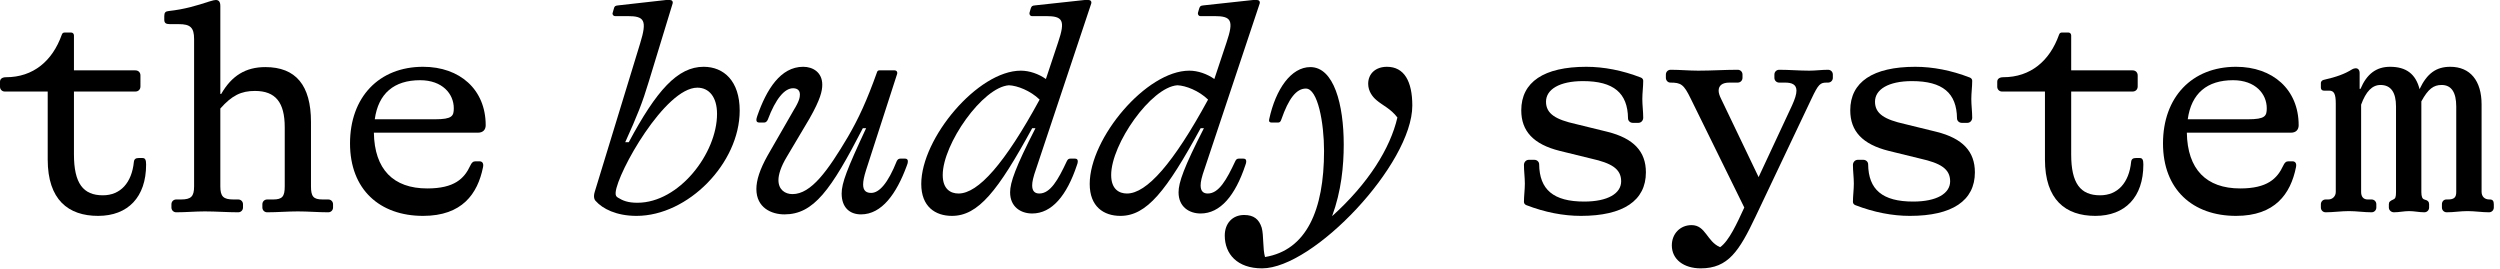 <?xml version="1.0" encoding="UTF-8" standalone="no"?>
<!DOCTYPE svg PUBLIC "-//W3C//DTD SVG 1.1//EN" "http://www.w3.org/Graphics/SVG/1.1/DTD/svg11.dtd">
<svg width="100%" height="100%" viewBox="0 0 316 34" version="1.1" xmlns="http://www.w3.org/2000/svg" xmlns:xlink="http://www.w3.org/1999/xlink" xml:space="preserve" xmlns:serif="http://www.serif.com/" style="fill-rule:evenodd;clip-rule:evenodd;stroke-linejoin:round;stroke-miterlimit:2;">
    <g transform="matrix(1,0,0,1,6.03,11.232)">
        <path d="M0,8.931L0,0.338L-5.427,0.338C-5.766,0.338 -6.03,0.075 -6.03,-0.265L-6.03,-0.905C-6.03,-1.244 -5.766,-1.471 -5.276,-1.471C-1.809,-1.471 0.603,-3.544 1.771,-6.822C1.847,-7.048 1.96,-7.124 2.186,-7.124L2.94,-7.124C3.166,-7.124 3.317,-6.973 3.317,-6.747L3.317,-2.338L11.081,-2.338C11.458,-2.338 11.722,-2.074 11.722,-1.697L11.722,-0.302C11.722,0.075 11.458,0.338 11.081,0.338L3.317,0.338L3.317,8.29C3.317,11.947 4.485,13.454 6.973,13.454C9.196,13.454 10.628,11.871 10.892,9.233C10.93,8.856 11.156,8.743 11.496,8.743L11.985,8.743C12.325,8.743 12.438,8.969 12.438,9.572C12.438,13.68 10.139,16.055 6.37,16.055C2.601,16.055 0,14.019 0,8.931" style="fill:black;fill-rule:nonzero;"/>
    </g>
    <g transform="matrix(1,0,0,1,42.097,1.018)">
        <path d="M0,24.798L0,25.213C0,25.552 -0.264,25.816 -0.603,25.816C-1.922,25.816 -3.128,25.703 -4.447,25.703C-5.729,25.703 -7.048,25.816 -8.33,25.816C-8.668,25.816 -8.933,25.552 -8.933,25.213L-8.933,24.798C-8.933,24.459 -8.668,24.195 -8.33,24.195L-7.576,24.195C-6.407,24.195 -6.106,23.819 -6.106,22.537L-6.106,15.075C-6.106,11.909 -7.274,10.477 -9.875,10.477C-11.608,10.477 -12.777,11.042 -14.247,12.7L-14.247,22.537C-14.247,23.819 -13.87,24.195 -12.588,24.195L-11.985,24.195C-11.646,24.195 -11.382,24.459 -11.382,24.798L-11.382,25.213C-11.382,25.552 -11.646,25.816 -11.985,25.816C-13.38,25.816 -14.812,25.703 -16.207,25.703C-17.45,25.703 -18.581,25.816 -19.825,25.816C-20.164,25.816 -20.428,25.552 -20.428,25.213L-20.428,24.798C-20.428,24.459 -20.164,24.195 -19.825,24.195L-19.222,24.195C-17.94,24.195 -17.563,23.819 -17.563,22.537L-17.563,3.919C-17.563,2.449 -18.053,2.034 -19.485,2.034L-20.616,2.034C-21.144,2.034 -21.332,1.883 -21.332,1.469L-21.332,1.017C-21.332,0.565 -21.182,0.414 -20.767,0.376C-18.731,0.15 -17.262,-0.303 -15.641,-0.83C-15.189,-0.981 -14.925,-1.018 -14.812,-1.018C-14.51,-1.018 -14.247,-0.868 -14.247,-0.264L-14.247,10.854L-14.134,10.854C-12.814,8.554 -11.043,7.462 -8.556,7.462C-4.711,7.462 -2.789,9.76 -2.789,14.397L-2.789,22.537C-2.789,23.819 -2.488,24.195 -1.319,24.195L-0.603,24.195C-0.264,24.195 0,24.459 0,24.798" style="fill:black;fill-rule:nonzero;"/>
    </g>
    <g transform="matrix(1,0,0,1,57.359,22.048)">
        <path d="M0,-8.367C0,-10.176 -1.432,-11.91 -4.259,-11.91C-7.538,-11.91 -9.536,-10.251 -9.988,-6.972L-2.375,-6.972C-0.188,-6.972 0,-7.387 0,-8.367M3.053,-5.277L-10.101,-5.277C-10.025,-0.641 -7.651,1.771 -3.354,1.771C0.075,1.771 1.319,0.527 2.073,-1.093C2.261,-1.508 2.45,-1.659 2.751,-1.659L3.241,-1.659C3.581,-1.659 3.807,-1.433 3.693,-0.905C3.015,2.45 1.055,5.239 -3.882,5.239C-9.347,5.239 -13.116,1.922 -13.116,-3.92C-13.116,-9.762 -9.46,-13.606 -3.882,-13.606C0.754,-13.606 4.033,-10.742 4.033,-6.219C4.033,-5.654 3.693,-5.277 3.053,-5.277" style="fill:black;fill-rule:nonzero;"/>
    </g>
    <g transform="matrix(1,0,0,1,90.633,12.89)">
        <path d="M0,1.507C0,-0.641 -1.018,-1.809 -2.487,-1.809C-6.558,-1.809 -12.588,8.894 -12.814,11.42C-12.852,11.797 -12.739,11.985 -12.513,12.097C-11.91,12.474 -11.269,12.738 -10.063,12.738C-4.787,12.738 0,6.482 0,1.507M2.864,1.092C2.864,7.725 -3.656,14.397 -10.176,14.397C-12.739,14.397 -14.473,13.492 -15.339,12.512C-15.528,12.324 -15.641,11.947 -15.453,11.343L-9.724,-7.388C-8.819,-10.327 -9.158,-10.855 -11.307,-10.855L-12.89,-10.855C-13.116,-10.855 -13.267,-11.081 -13.191,-11.269L-13.041,-11.797C-12.965,-12.098 -12.89,-12.174 -12.475,-12.212L-6.445,-12.89L-5.955,-12.89C-5.691,-12.89 -5.54,-12.701 -5.616,-12.438L-8.631,-2.563C-9.422,0.075 -10.101,1.771 -11.608,5.088L-11.156,5.088C-7.651,-1.47 -4.975,-4.448 -1.696,-4.448C0.867,-4.448 2.864,-2.639 2.864,1.092" style="fill:black;fill-rule:nonzero;"/>
    </g>
    <g transform="matrix(1,0,0,1,95.606,11.646)">
        <path d="M0,12.248C0,11.155 0.415,9.799 1.432,7.989L4.749,2.223C5.427,1.13 5.502,0.64 5.502,0.301C5.502,-0.302 5.088,-0.491 4.636,-0.491C3.581,-0.491 2.45,0.791 1.432,3.504C1.319,3.73 1.168,3.844 0.98,3.844L0.377,3.844C0.113,3.844 0,3.73 0,3.504C0,3.392 0.038,3.241 0.113,3.015C1.281,-0.34 3.053,-3.204 5.917,-3.204C7.161,-3.204 8.329,-2.488 8.329,-0.943C8.329,-0.151 8.103,0.904 6.708,3.354L3.844,8.178C3.09,9.422 2.789,10.439 2.789,11.117C2.789,12.323 3.618,12.889 4.561,12.889C6.935,12.889 9.045,9.911 11.571,5.653C12.927,3.316 13.945,1.13 15.264,-2.564C15.302,-2.676 15.415,-2.752 15.528,-2.752L17.488,-2.752C17.714,-2.752 17.865,-2.564 17.79,-2.3L13.87,9.836C13.606,10.665 13.493,11.23 13.493,11.683C13.493,12.512 13.945,12.738 14.51,12.738C15.528,12.738 16.621,11.532 17.751,8.705C17.865,8.479 18.016,8.404 18.204,8.404L18.807,8.404C18.996,8.404 19.146,8.517 19.146,8.705C19.146,8.932 19.108,9.082 18.996,9.346C17.714,12.813 15.867,15.452 13.229,15.452C11.797,15.452 10.779,14.585 10.779,12.813C10.779,11.494 11.458,9.723 13.87,4.56L13.455,4.56C9.422,12.398 7.236,15.452 3.543,15.452C1.922,15.452 0,14.623 0,12.248" style="fill:black;fill-rule:nonzero;"/>
    </g>
    <g transform="matrix(1,0,0,1,131.409,14.699)">
        <path d="M0,-2.111C-1.168,-3.242 -2.827,-3.882 -3.882,-3.921C-7.199,-3.694 -12.249,3.504 -12.249,7.424C-12.249,9.233 -11.231,9.761 -10.251,9.761C-7.764,9.761 -4.41,5.992 0,-2.111M-0.415,6.557C-0.829,7.725 -0.942,8.291 -0.942,8.743C-0.942,9.422 -0.641,9.761 -0.038,9.761C1.357,9.761 2.337,8.027 3.43,5.69C3.543,5.427 3.694,5.351 3.882,5.351L4.447,5.351C4.673,5.351 4.824,5.427 4.824,5.69C4.824,5.841 4.787,5.992 4.711,6.181C3.43,10.024 1.545,12.286 -0.942,12.286C-2.375,12.286 -3.731,11.457 -3.731,9.61C-3.731,8.366 -3.053,6.444 -0.527,1.507L-0.942,1.507C-5.276,9.459 -7.764,12.588 -11.081,12.588C-13.191,12.588 -14.962,11.419 -14.962,8.555C-14.962,2.751 -7.802,-5.767 -2.375,-5.767C-1.281,-5.767 -0.113,-5.353 0.792,-4.712L2.337,-9.347C3.279,-12.136 2.94,-12.664 0.792,-12.664L-0.98,-12.664C-1.206,-12.664 -1.319,-12.89 -1.281,-13.079L-1.13,-13.607C-1.018,-13.908 -0.98,-13.984 -0.565,-14.021L5.691,-14.699L6.181,-14.699C6.445,-14.699 6.596,-14.511 6.521,-14.247L-0.415,6.557Z" style="fill:black;fill-rule:nonzero;"/>
    </g>
    <g transform="matrix(1,0,0,1,152.701,14.699)">
        <path d="M0,-2.111C-1.168,-3.242 -2.827,-3.882 -3.882,-3.921C-7.199,-3.694 -12.249,3.504 -12.249,7.424C-12.249,9.233 -11.231,9.761 -10.251,9.761C-7.764,9.761 -4.41,5.992 0,-2.111M-0.415,6.557C-0.829,7.725 -0.942,8.291 -0.942,8.743C-0.942,9.422 -0.641,9.761 -0.038,9.761C1.357,9.761 2.337,8.027 3.43,5.69C3.543,5.427 3.694,5.351 3.882,5.351L4.447,5.351C4.673,5.351 4.824,5.427 4.824,5.69C4.824,5.841 4.787,5.992 4.711,6.181C3.43,10.024 1.545,12.286 -0.942,12.286C-2.375,12.286 -3.731,11.457 -3.731,9.61C-3.731,8.366 -3.053,6.444 -0.527,1.507L-0.942,1.507C-5.276,9.459 -7.764,12.588 -11.081,12.588C-13.191,12.588 -14.962,11.419 -14.962,8.555C-14.962,2.751 -7.802,-5.767 -2.375,-5.767C-1.281,-5.767 -0.113,-5.353 0.792,-4.712L2.337,-9.347C3.279,-12.136 2.94,-12.664 0.792,-12.664L-0.98,-12.664C-1.206,-12.664 -1.319,-12.89 -1.281,-13.079L-1.13,-13.607C-1.018,-13.908 -0.98,-13.984 -0.565,-14.021L5.691,-14.699L6.181,-14.699C6.445,-14.699 6.596,-14.511 6.521,-14.247L-0.415,6.557Z" style="fill:black;fill-rule:nonzero;"/>
    </g>
    <g transform="matrix(1,0,0,1,178.516,29.021)">
        <path d="M0,-15.679C0,-8.292 -12.475,4.899 -18.995,4.899C-22.123,4.899 -23.706,3.091 -23.706,0.754C-23.706,-0.792 -22.726,-1.847 -21.256,-1.847C-20.05,-1.847 -19.372,-1.32 -19.033,-0.227C-18.769,0.754 -18.919,2.412 -18.618,3.467C-13.38,2.6 -11.156,-2.45 -11.156,-9.95C-11.156,-13.493 -11.947,-17.827 -13.455,-17.827C-14.661,-17.827 -15.641,-16.546 -16.546,-13.945C-16.658,-13.568 -16.81,-13.531 -16.998,-13.531L-17.789,-13.531C-18.016,-13.531 -18.166,-13.644 -18.091,-13.945C-17.262,-17.789 -15.302,-20.541 -12.89,-20.541C-9.912,-20.541 -8.668,-15.83 -8.668,-10.742C-8.668,-8.066 -8.97,-4.863 -10.139,-1.697C-5.578,-5.805 -2.789,-10.252 -1.885,-14.171C-2.751,-15.302 -3.731,-15.679 -4.522,-16.357C-4.975,-16.734 -5.578,-17.45 -5.578,-18.43C-5.578,-19.712 -4.636,-20.578 -3.203,-20.578C-1.018,-20.578 0,-18.732 0,-15.679" style="fill:black;fill-rule:nonzero;"/>
    </g>
    <g transform="matrix(1,0,0,1,192.929,9.8)">
        <path d="M0,16.13C-0.188,16.055 -0.302,15.904 -0.302,15.716C-0.302,14.962 -0.188,14.17 -0.188,13.416C-0.188,12.625 -0.302,11.833 -0.302,11.042C-0.302,10.703 -0.037,10.401 0.302,10.401L1.018,10.401C1.357,10.401 1.621,10.665 1.621,10.967C1.658,14.17 3.43,15.678 7.312,15.678C10.289,15.678 11.985,14.66 11.985,13.115C11.985,11.532 10.741,10.816 8.217,10.251L4.222,9.271C0.904,8.442 -0.641,6.783 -0.641,4.145C-0.641,0.565 2.224,-1.357 7.576,-1.357C9.8,-1.357 12.136,-0.905 14.473,-0C14.661,0.075 14.774,0.226 14.774,0.414C14.774,1.168 14.661,1.959 14.661,2.713C14.661,3.505 14.774,4.296 14.774,5.088C14.774,5.427 14.511,5.728 14.171,5.728L13.455,5.728C13.116,5.728 12.853,5.464 12.853,5.163C12.814,1.959 11.043,0.452 7.161,0.452C4.184,0.452 2.487,1.507 2.487,3.052C2.487,4.597 3.731,5.314 6.257,5.879L10.252,6.859C13.568,7.688 15.113,9.346 15.113,11.984C15.113,15.565 12.249,17.487 6.897,17.487C4.674,17.487 2.337,17.034 0,16.13" style="fill:black;fill-rule:nonzero;"/>
    </g>
    <g transform="matrix(1,0,0,1,231.672,33.317)">
        <path d="M0,-23.895L0,-23.48C0,-23.141 -0.265,-22.877 -0.604,-22.877L-0.754,-22.877C-1.583,-22.877 -1.81,-22.727 -2.714,-20.805L-9.762,-5.955C-11.835,-1.583 -13.229,0.603 -16.696,0.603C-18.845,0.603 -20.353,-0.528 -20.353,-2.3C-20.353,-3.77 -19.297,-4.862 -17.865,-4.862C-16.056,-4.862 -15.943,-2.789 -14.247,-2.073C-13.116,-2.865 -12.099,-5.126 -11.194,-7.086L-17.979,-20.88C-18.845,-22.651 -19.185,-22.877 -20.541,-22.877C-20.843,-22.877 -21.106,-23.141 -21.106,-23.48L-21.106,-23.895C-21.106,-24.234 -20.843,-24.498 -20.503,-24.498C-19.335,-24.498 -18.167,-24.385 -16.998,-24.385C-15.34,-24.385 -13.682,-24.498 -12.023,-24.498C-11.684,-24.498 -11.42,-24.234 -11.42,-23.895L-11.42,-23.48C-11.42,-23.141 -11.684,-22.877 -12.023,-22.877L-13.078,-22.877C-13.983,-22.877 -14.436,-22.5 -14.436,-21.86C-14.436,-21.559 -14.322,-21.219 -14.134,-20.842L-9.385,-10.931L-5.164,-19.976C-4.787,-20.805 -4.599,-21.408 -4.599,-21.86C-4.599,-22.651 -5.201,-22.877 -6.03,-22.877L-6.784,-22.877C-7.124,-22.877 -7.388,-23.141 -7.388,-23.48L-7.388,-23.895C-7.388,-24.234 -7.124,-24.498 -6.784,-24.498C-5.541,-24.498 -4.222,-24.385 -2.978,-24.385C-2.187,-24.385 -1.395,-24.498 -0.604,-24.498C-0.265,-24.498 0,-24.234 0,-23.895" style="fill:black;fill-rule:nonzero;"/>
    </g>
    <g transform="matrix(1,0,0,1,234.513,9.8)">
        <path d="M0,16.13C-0.188,16.055 -0.302,15.904 -0.302,15.716C-0.302,14.962 -0.188,14.17 -0.188,13.416C-0.188,12.625 -0.302,11.833 -0.302,11.042C-0.302,10.703 -0.037,10.401 0.302,10.401L1.018,10.401C1.357,10.401 1.621,10.665 1.621,10.967C1.658,14.17 3.43,15.678 7.312,15.678C10.289,15.678 11.985,14.66 11.985,13.115C11.985,11.532 10.741,10.816 8.217,10.251L4.222,9.271C0.904,8.442 -0.641,6.783 -0.641,4.145C-0.641,0.565 2.224,-1.357 7.576,-1.357C9.8,-1.357 12.136,-0.905 14.473,-0C14.661,0.075 14.774,0.226 14.774,0.414C14.774,1.168 14.661,1.959 14.661,2.713C14.661,3.505 14.774,4.296 14.774,5.088C14.774,5.427 14.511,5.728 14.171,5.728L13.455,5.728C13.116,5.728 12.853,5.464 12.853,5.163C12.814,1.959 11.043,0.452 7.161,0.452C4.184,0.452 2.487,1.507 2.487,3.052C2.487,4.597 3.731,5.314 6.257,5.879L10.252,6.859C13.568,7.688 15.113,9.346 15.113,11.984C15.113,15.565 12.249,17.487 6.897,17.487C4.674,17.487 2.337,17.034 0,16.13" style="fill:black;fill-rule:nonzero;"/>
    </g>
    <g transform="matrix(1,0,0,1,258.482,11.232)">
        <path d="M0,8.931L0,0.338L-5.428,0.338C-5.767,0.338 -6.03,0.075 -6.03,-0.265L-6.03,-0.905C-6.03,-1.244 -5.767,-1.471 -5.276,-1.471C-1.81,-1.471 0.603,-3.544 1.771,-6.822C1.847,-7.048 1.96,-7.124 2.186,-7.124L2.939,-7.124C3.166,-7.124 3.316,-6.973 3.316,-6.747L3.316,-2.338L11.08,-2.338C11.457,-2.338 11.722,-2.074 11.722,-1.697L11.722,-0.302C11.722,0.075 11.457,0.338 11.08,0.338L3.316,0.338L3.316,8.29C3.316,11.947 4.485,13.454 6.973,13.454C9.196,13.454 10.628,11.871 10.892,9.233C10.93,8.856 11.156,8.743 11.495,8.743L11.985,8.743C12.324,8.743 12.438,8.969 12.438,9.572C12.438,13.68 10.139,16.055 6.369,16.055C2.601,16.055 0,14.019 0,8.931" style="fill:black;fill-rule:nonzero;"/>
    </g>
    <g transform="matrix(1,0,0,1,286.518,22.048)">
        <path d="M0,-8.367C0,-10.176 -1.432,-11.91 -4.259,-11.91C-7.538,-11.91 -9.535,-10.251 -9.987,-6.972L-2.374,-6.972C-0.188,-6.972 0,-7.387 0,-8.367M3.053,-5.277L-10.101,-5.277C-10.025,-0.641 -7.65,1.771 -3.354,1.771C0.075,1.771 1.319,0.527 2.073,-1.093C2.262,-1.508 2.45,-1.659 2.751,-1.659L3.241,-1.659C3.581,-1.659 3.807,-1.433 3.693,-0.905C3.016,2.45 1.056,5.239 -3.882,5.239C-9.347,5.239 -13.115,1.922 -13.115,-3.92C-13.115,-9.762 -9.46,-13.606 -3.882,-13.606C0.754,-13.606 4.033,-10.742 4.033,-6.219C4.033,-5.654 3.693,-5.277 3.053,-5.277" style="fill:black;fill-rule:nonzero;"/>
    </g>
    <g transform="matrix(1,0,0,1,315.218,9.46)">
        <path d="M0,16.356L0,16.771C0,17.11 -0.265,17.374 -0.604,17.374C-1.508,17.374 -2.412,17.223 -3.317,17.223C-4.26,17.223 -5.013,17.374 -5.955,17.374C-6.295,17.374 -6.559,17.11 -6.559,16.771L-6.559,16.356C-6.559,16.017 -6.332,15.753 -5.993,15.753L-5.805,15.753C-5.013,15.753 -4.749,15.49 -4.749,14.811L-4.749,3.995C-4.749,2.223 -5.353,1.281 -6.596,1.281C-7.613,1.281 -8.292,1.771 -9.159,3.354L-9.159,14.811C-9.159,15.377 -9.046,15.678 -8.782,15.753C-8.33,15.867 -8.179,16.055 -8.179,16.356L-8.179,16.771C-8.179,17.11 -8.442,17.374 -8.782,17.374C-9.423,17.374 -10.063,17.223 -10.704,17.223C-11.345,17.223 -11.985,17.374 -12.626,17.374C-12.966,17.374 -13.267,17.11 -13.267,16.771L-13.267,16.356C-13.267,16.055 -13.116,15.942 -12.702,15.753C-12.438,15.64 -12.362,15.452 -12.362,14.811L-12.362,3.995C-12.362,2.223 -13.003,1.281 -14.322,1.281C-15.378,1.281 -16.169,2.11 -16.772,3.769L-16.772,14.811C-16.772,15.415 -16.471,15.753 -15.943,15.753L-15.453,15.753C-15.114,15.753 -14.85,16.017 -14.85,16.356L-14.85,16.771C-14.85,17.11 -15.114,17.374 -15.453,17.374C-16.396,17.374 -17.375,17.223 -18.317,17.223C-19.26,17.223 -20.314,17.374 -21.257,17.374C-21.597,17.374 -21.86,17.11 -21.86,16.771L-21.86,16.356C-21.86,16.017 -21.597,15.753 -21.257,15.753L-20.918,15.753C-20.391,15.753 -19.976,15.338 -19.976,14.811L-19.976,3.618C-19.976,2.412 -20.202,1.997 -20.805,1.997L-21.483,1.997C-21.709,1.997 -21.86,1.846 -21.86,1.62L-21.86,1.017C-21.86,0.866 -21.709,0.678 -21.521,0.64C-19.862,0.263 -18.845,-0.114 -17.94,-0.679C-17.752,-0.792 -17.563,-0.83 -17.45,-0.83C-17.149,-0.83 -16.961,-0.603 -16.961,-0.227L-16.961,1.771L-16.848,1.771C-16.056,-0.114 -14.85,-1.018 -13.116,-1.018C-11.081,-1.018 -9.875,-0.114 -9.385,1.809C-8.442,-0.189 -7.274,-1.018 -5.503,-1.018C-2.978,-1.018 -1.546,0.753 -1.546,3.731L-1.546,14.773C-1.546,15.377 -1.169,15.753 -0.565,15.753L-0.49,15.753C-0.151,15.753 0,15.942 0,16.356" style="fill:black;fill-rule:nonzero;"/>
    </g>
</svg>
